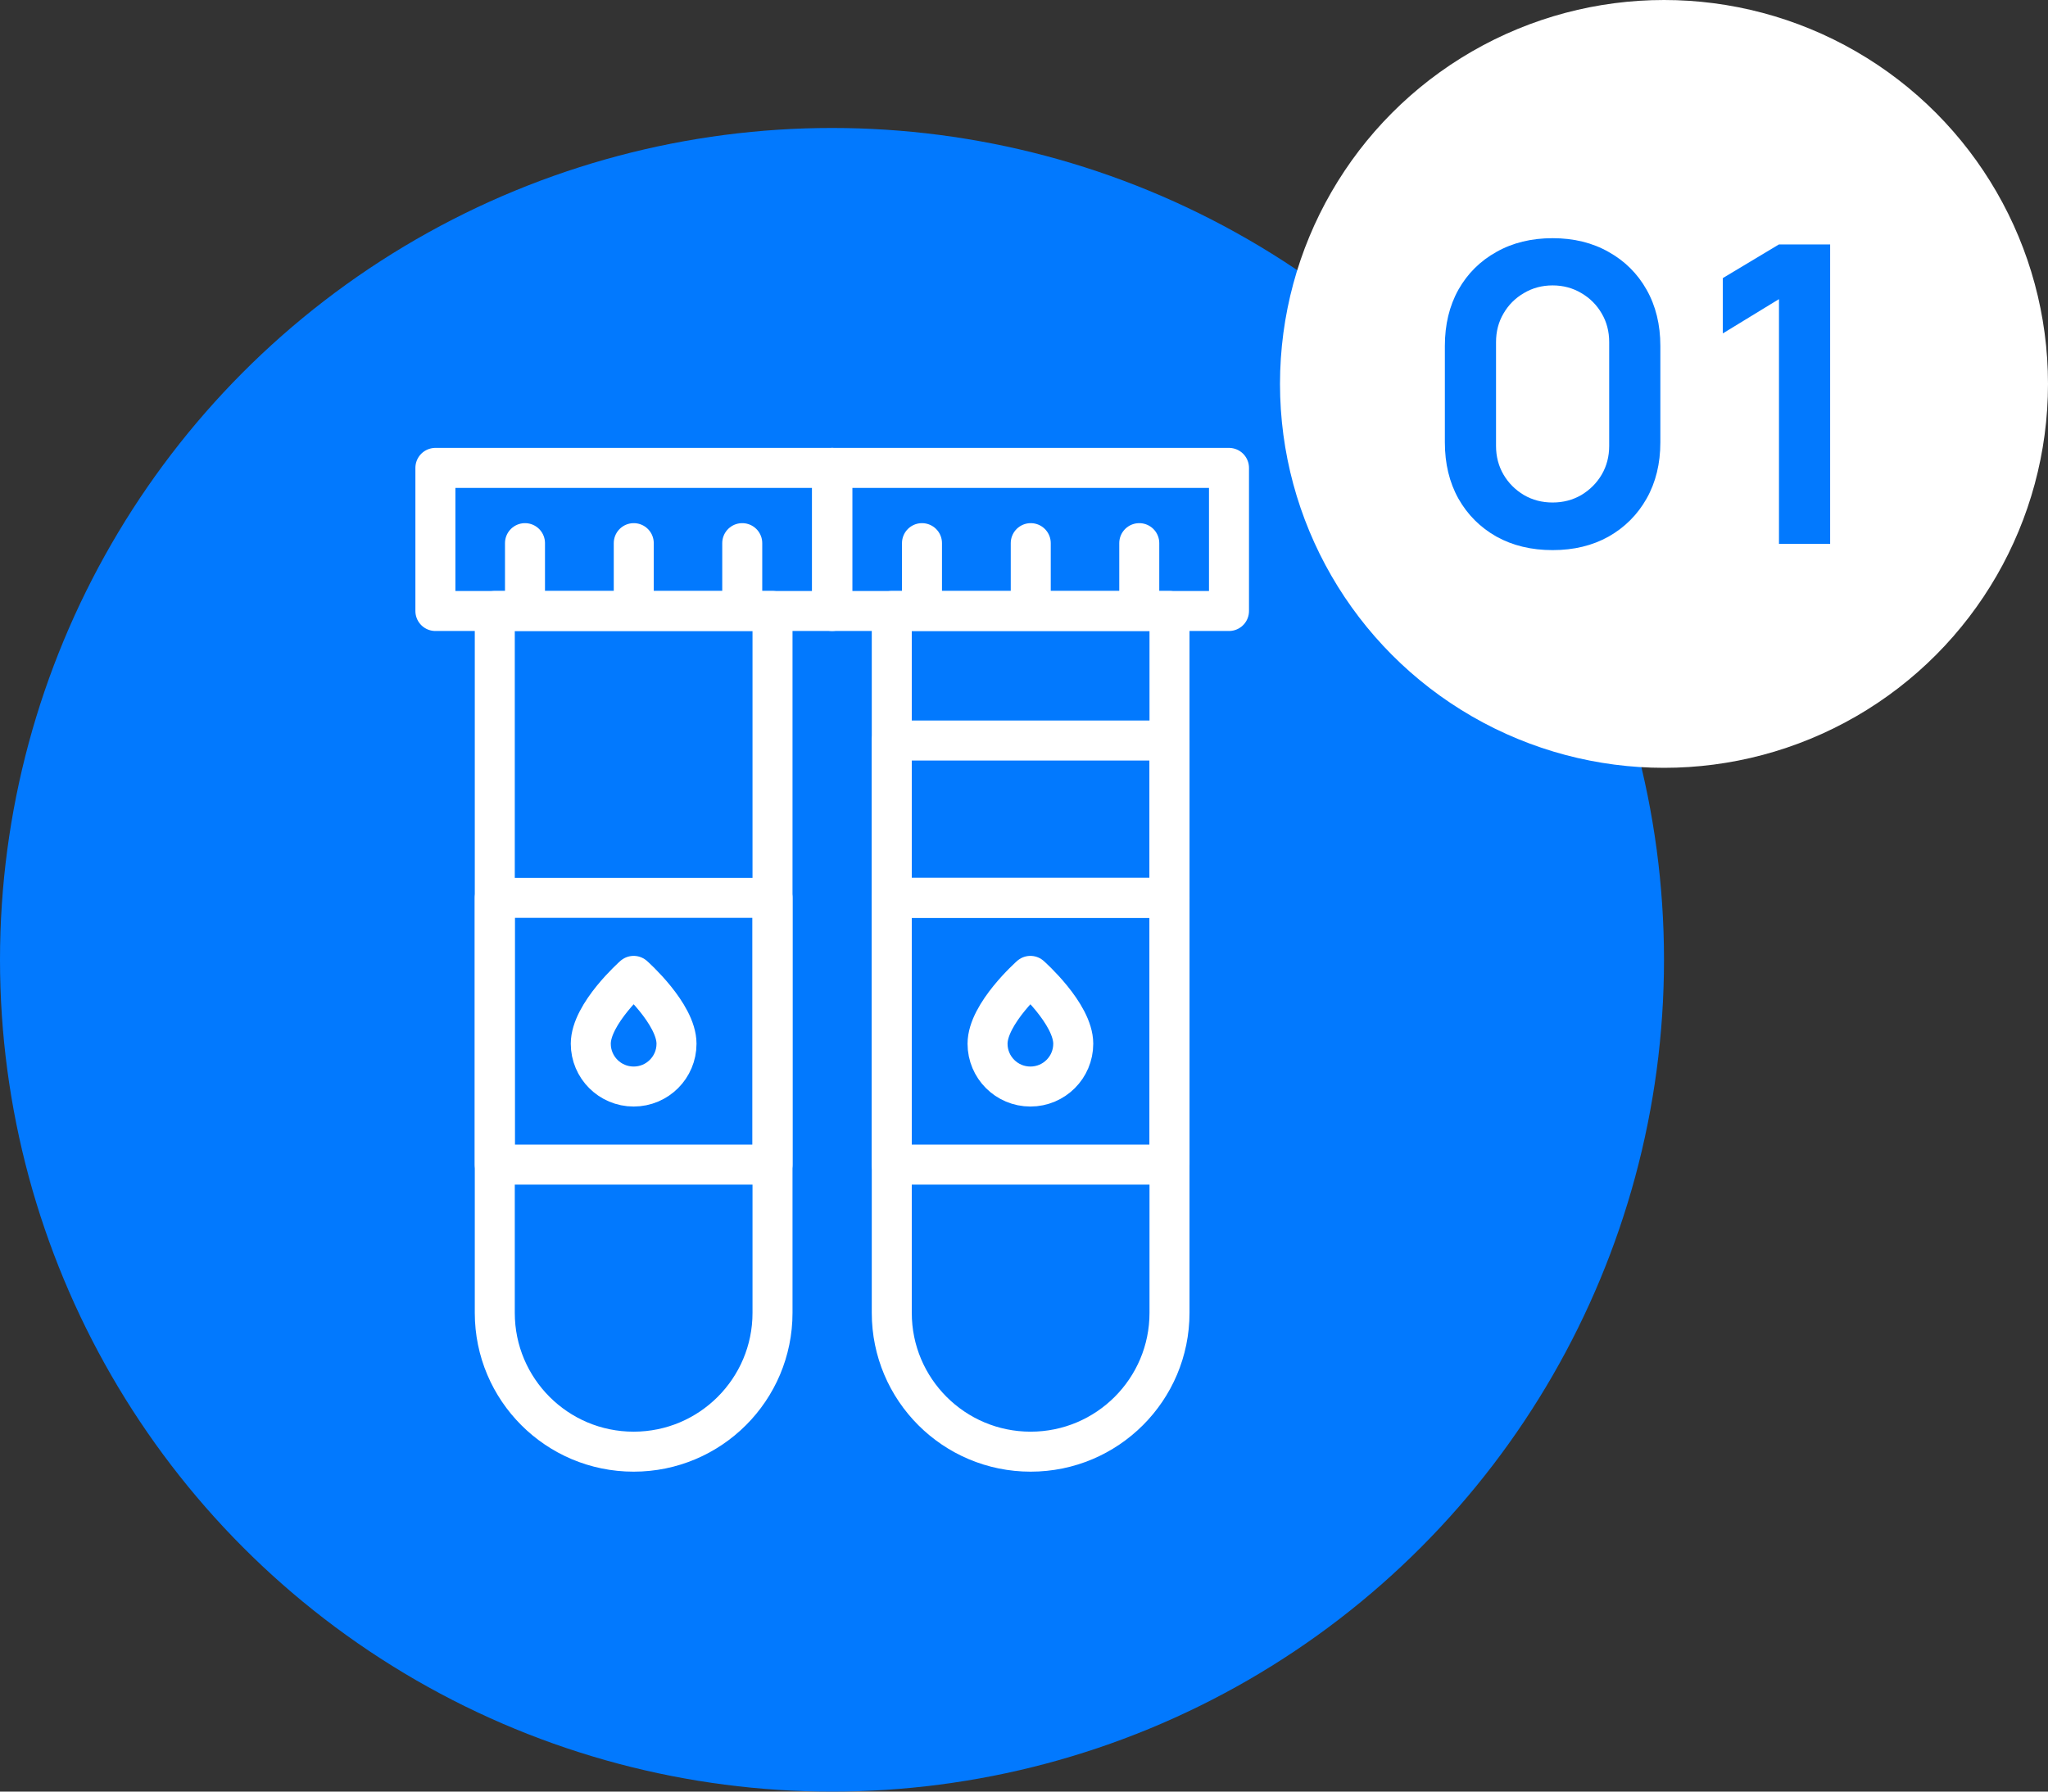 <svg xmlns="http://www.w3.org/2000/svg" width="64" height="56" viewBox="0 0 64 56" fill="none"><rect x="0" y="0" width="64" height="56" fill="#333333" stroke="none"/><circle cx="26" cy="30" r="26" fill="#0279FE"></circle><path d="M19.8 45.375H19.802C22.198 45.375 24.141 43.432 24.141 41.036V19.098H15.462V41.036C15.462 43.432 17.404 45.375 19.8 45.375Z" stroke="white" stroke-width="1.25" stroke-miterlimit="10" stroke-linecap="round" stroke-linejoin="round"></path><path d="M13.606 14.625H26V19.098H13.606V14.625Z" stroke="white" stroke-width="1.25" stroke-miterlimit="10" stroke-linecap="round" stroke-linejoin="round"></path><path d="M23.195 16.977V18.948" stroke="white" stroke-width="1.25" stroke-miterlimit="10" stroke-linecap="round" stroke-linejoin="round"></path><path d="M19.805 16.977V18.948" stroke="white" stroke-width="1.25" stroke-miterlimit="10" stroke-linecap="round" stroke-linejoin="round"></path><path d="M16.406 16.977V18.948" stroke="white" stroke-width="1.25" stroke-miterlimit="10" stroke-linecap="round" stroke-linejoin="round"></path><path d="M15.462 28.064H24.141V36.402H15.462V28.064Z" stroke="white" stroke-width="1.25" stroke-miterlimit="10" stroke-linecap="round" stroke-linejoin="round"></path><path d="M21.141 32.624C21.141 33.363 20.541 33.962 19.802 33.962C19.062 33.962 18.462 33.363 18.462 32.624C18.462 31.686 19.802 30.503 19.802 30.503C19.802 30.503 21.141 31.686 21.141 32.624Z" stroke="white" stroke-width="1.25" stroke-miterlimit="10" stroke-linecap="round" stroke-linejoin="round"></path><path d="M27.868 23.147H36.547V28.063H27.868V23.147Z" stroke="white" stroke-width="1.25" stroke-miterlimit="10" stroke-linecap="round" stroke-linejoin="round"></path><path d="M32.207 45.375H32.208C34.604 45.375 36.547 43.432 36.547 41.036V19.098H27.868V41.036C27.868 43.432 29.81 45.375 32.207 45.375Z" stroke="white" stroke-width="1.25" stroke-miterlimit="10" stroke-linecap="round" stroke-linejoin="round"></path><path d="M26.012 14.625H38.406V19.098H26.012V14.625Z" stroke="white" stroke-width="1.25" stroke-miterlimit="10" stroke-linecap="round" stroke-linejoin="round"></path><path d="M35.602 16.977V18.948" stroke="white" stroke-width="1.25" stroke-miterlimit="10" stroke-linecap="round" stroke-linejoin="round"></path><path d="M32.211 16.977V18.948" stroke="white" stroke-width="1.25" stroke-miterlimit="10" stroke-linecap="round" stroke-linejoin="round"></path><path d="M28.812 16.977V18.948" stroke="white" stroke-width="1.25" stroke-miterlimit="10" stroke-linecap="round" stroke-linejoin="round"></path><path d="M27.868 28.064H36.547V36.402H27.868V28.064Z" stroke="white" stroke-width="1.25" stroke-miterlimit="10" stroke-linecap="round" stroke-linejoin="round"></path><path d="M33.539 32.624C33.539 33.363 32.94 33.962 32.2 33.962C31.46 33.962 30.861 33.363 30.861 32.624C30.861 31.686 32.2 30.503 32.2 30.503C32.2 30.503 33.539 31.686 33.539 32.624Z" stroke="white" stroke-width="1.25" stroke-miterlimit="10" stroke-linecap="round" stroke-linejoin="round"></path><circle cx="52" cy="12" r="12" fill="white"></circle><path d="M48.519 17.195C47.856 17.195 47.271 17.054 46.764 16.773C46.257 16.486 45.86 16.09 45.574 15.583C45.292 15.076 45.152 14.491 45.152 13.828V10.812C45.152 10.149 45.292 9.564 45.574 9.057C45.86 8.55 46.257 8.156 46.764 7.874C47.271 7.588 47.856 7.445 48.519 7.445C49.182 7.445 49.764 7.588 50.267 7.874C50.774 8.156 51.171 8.55 51.457 9.057C51.743 9.564 51.886 10.149 51.886 10.812V13.828C51.886 14.491 51.743 15.076 51.457 15.583C51.171 16.09 50.774 16.486 50.267 16.773C49.764 17.054 49.182 17.195 48.519 17.195ZM48.519 15.707C48.848 15.707 49.147 15.629 49.416 15.473C49.684 15.312 49.897 15.1 50.053 14.835C50.209 14.567 50.287 14.268 50.287 13.938V10.695C50.287 10.361 50.209 10.062 50.053 9.798C49.897 9.529 49.684 9.317 49.416 9.161C49.147 9.001 48.848 8.921 48.519 8.921C48.189 8.921 47.89 9.001 47.622 9.161C47.353 9.317 47.141 9.529 46.985 9.798C46.829 10.062 46.751 10.361 46.751 10.695V13.938C46.751 14.268 46.829 14.567 46.985 14.835C47.141 15.1 47.353 15.312 47.622 15.473C47.89 15.629 48.189 15.707 48.519 15.707ZM55.593 17V9.35L53.838 10.422V8.693L55.593 7.64H57.192V17H55.593Z" fill="#0279FE"></path></svg>